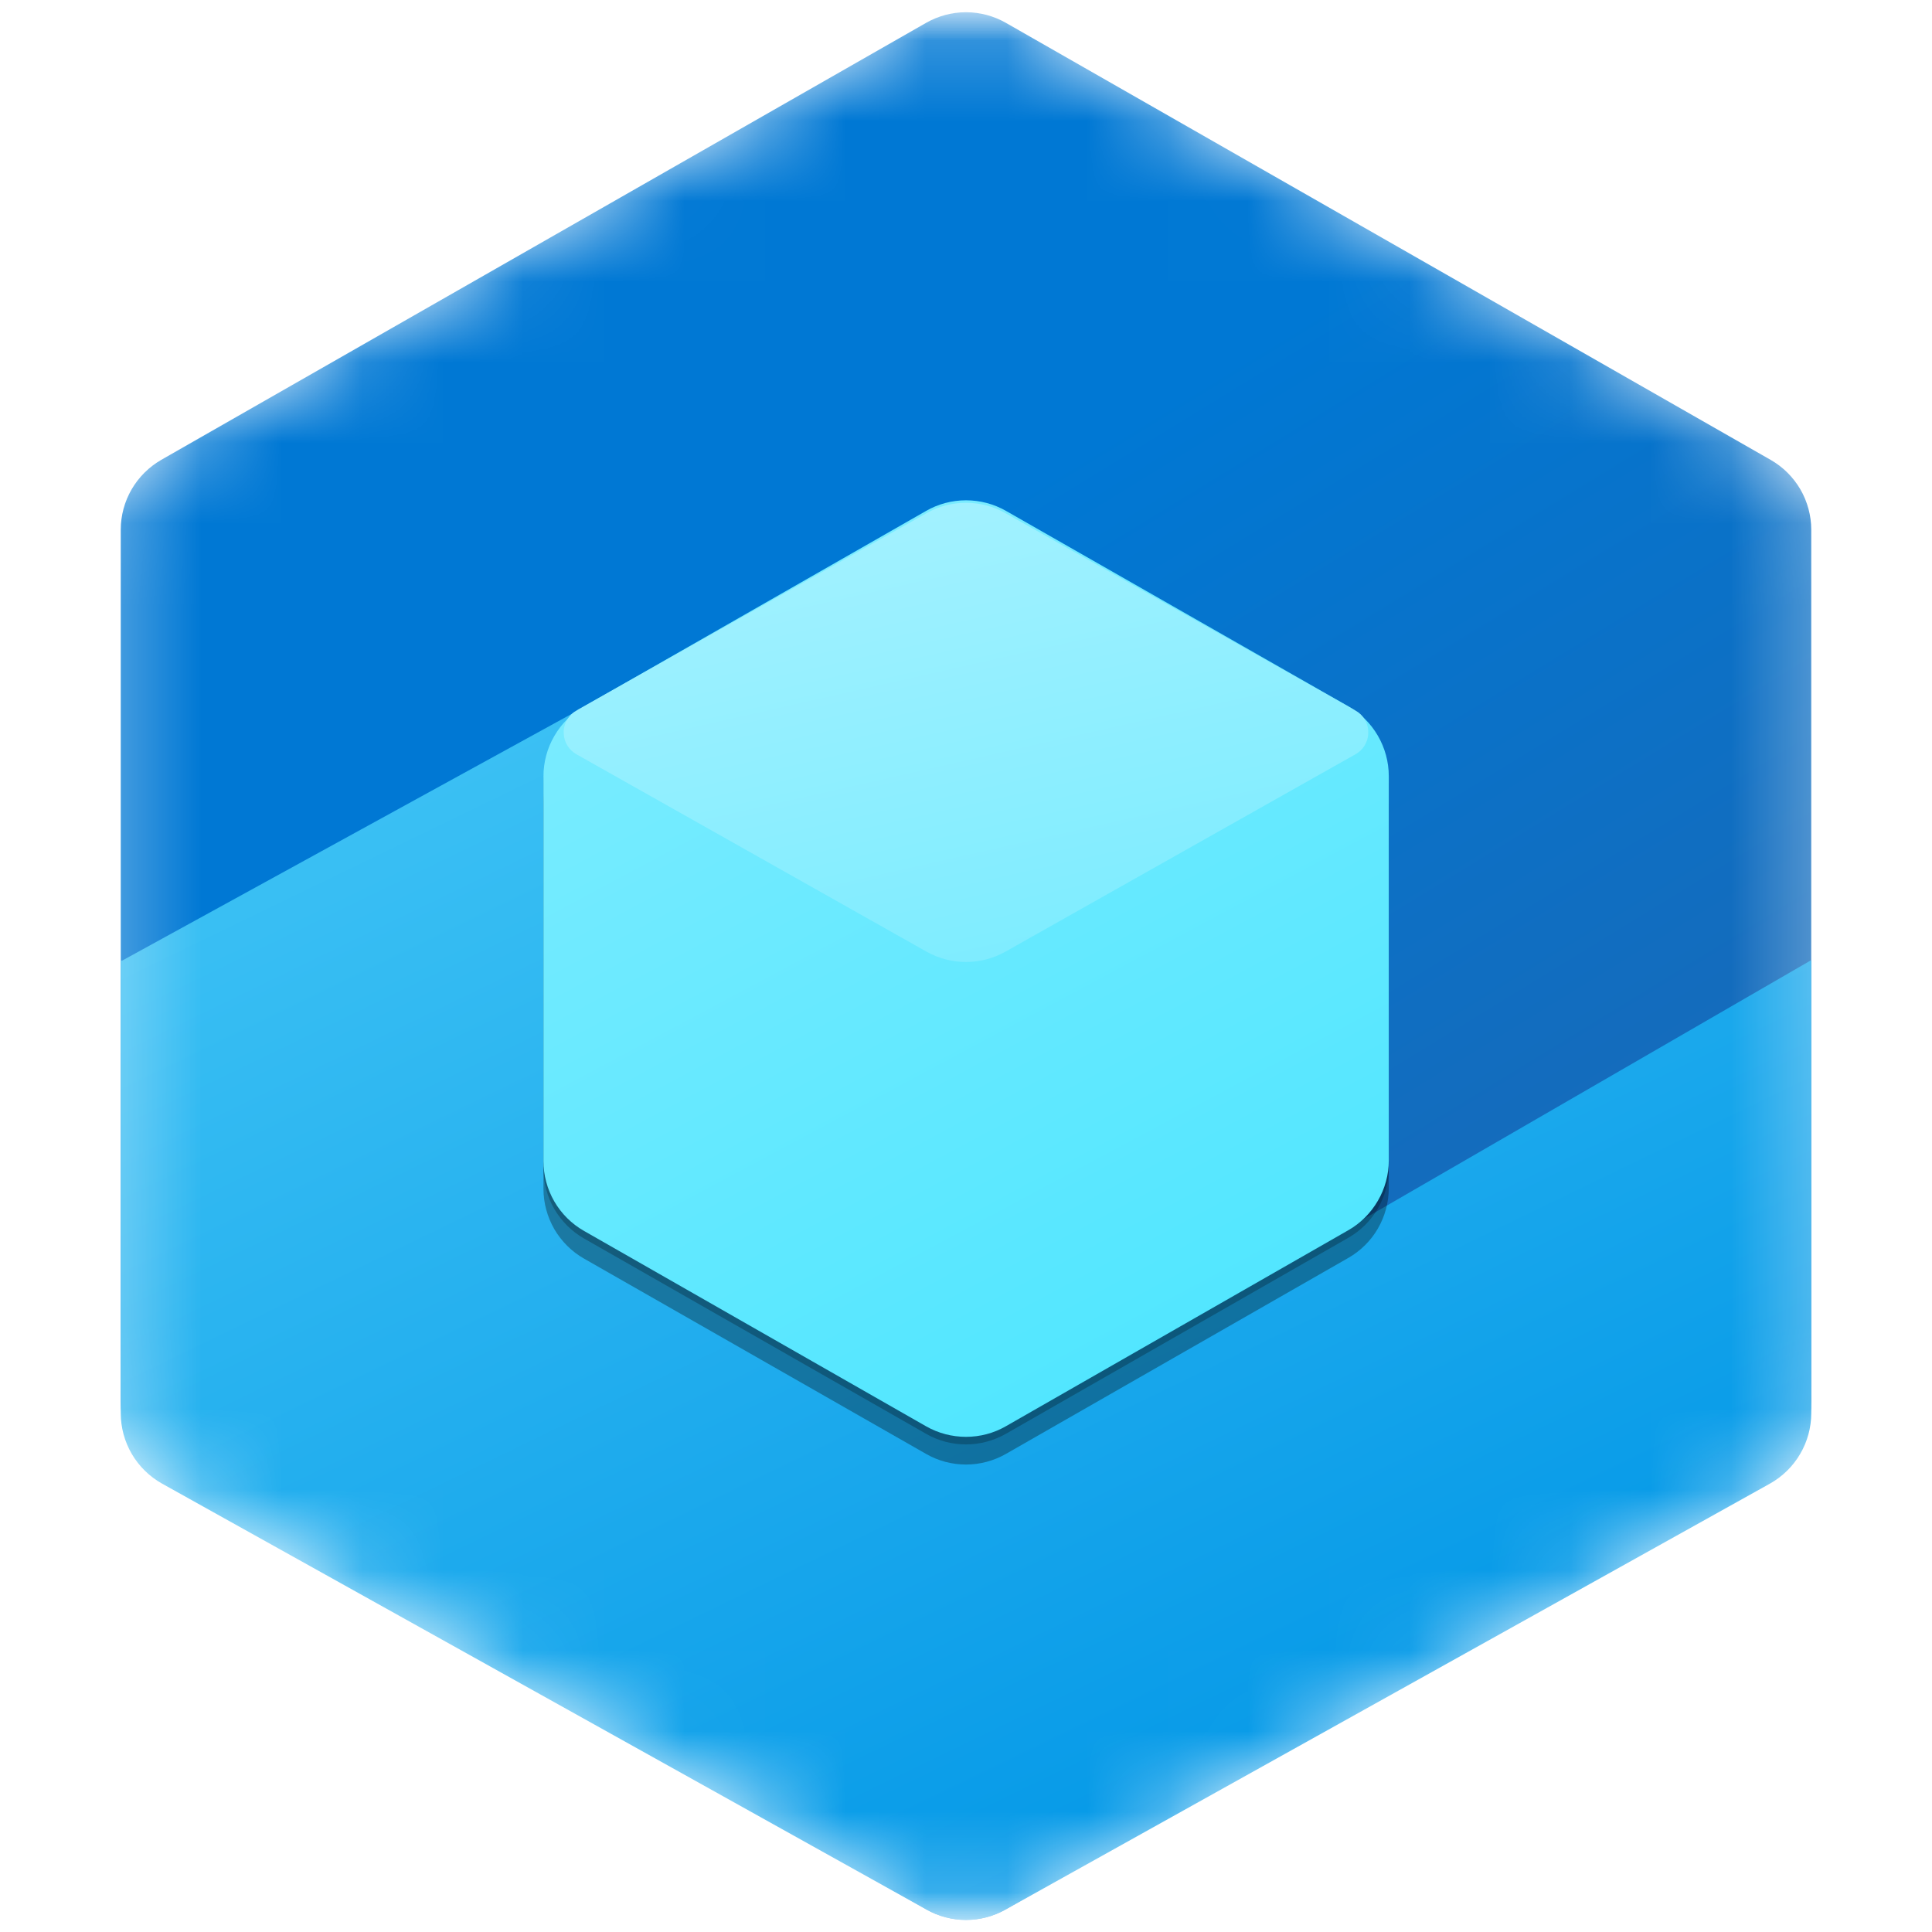 <svg width="24" height="24" viewBox="0 0 24 24" fill="none" xmlns="http://www.w3.org/2000/svg">
<g clip-path="url(#clip0_2974_27027)">
<mask id="mask0_2974_27027" style="mask-type:luminance" maskUnits="userSpaceOnUse" x="0" y="0" width="24" height="24">
<path d="M0 0H24V24H0V0Z" fill="white"/>
</mask>
<g mask="url(#mask0_2974_27027)">
<mask id="mask1_2974_27027" style="mask-type:luminance" maskUnits="userSpaceOnUse" x="1" y="0" width="22" height="24">
<path d="M11.509 0.152C11.659 0.068 11.828 0.023 12 0.023C12.172 0.023 12.341 0.068 12.491 0.152L22.241 5.651C22.396 5.738 22.524 5.865 22.613 6.018C22.703 6.171 22.75 6.345 22.75 6.522V17.479C22.75 17.656 22.703 17.83 22.613 17.983C22.524 18.136 22.396 18.263 22.241 18.35L12.491 23.848C12.341 23.933 12.172 23.977 12 23.977C11.828 23.977 11.659 23.933 11.509 23.848L1.759 18.35C1.604 18.263 1.476 18.136 1.387 17.983C1.297 17.83 1.25 17.656 1.25 17.479V6.522C1.25 6.345 1.297 6.171 1.387 6.018C1.476 5.865 1.604 5.738 1.759 5.651L11.509 0.152Z" fill="white"/>
</mask>
<g mask="url(#mask1_2974_27027)">
<path d="M11.504 0.284C11.655 0.198 11.826 0.152 12 0.152C12.174 0.152 12.345 0.198 12.496 0.284L21.996 5.713C22.149 5.8 22.276 5.927 22.365 6.079C22.453 6.231 22.5 6.405 22.5 6.581V17.421C22.5 17.597 22.453 17.77 22.365 17.923C22.276 18.075 22.149 18.201 21.996 18.289L12.496 23.717C12.345 23.804 12.174 23.849 12 23.849C11.826 23.849 11.655 23.804 11.504 23.717L2.004 18.289C1.851 18.201 1.723 18.075 1.635 17.922C1.547 17.77 1.5 17.597 1.5 17.42V6.581C1.5 6.404 1.547 6.231 1.635 6.079C1.724 5.926 1.851 5.8 2.004 5.712L11.504 0.284Z" fill="url(#paint0_linear_2974_27027)"/>
<path fill-rule="evenodd" clip-rule="evenodd" d="M1.5 11.943V11.927L1.514 11.935L8 8.375L8.216 15.811L11.499 17.71C11.652 17.798 11.824 17.845 12 17.845C12.176 17.845 12.349 17.798 12.501 17.71L22.5 11.927V7.021V17.556C22.5 17.734 22.452 17.909 22.362 18.062C22.272 18.216 22.142 18.343 21.987 18.43L12.487 23.724C12.338 23.807 12.17 23.851 12 23.851C11.83 23.851 11.662 23.807 11.513 23.724L2.013 18.43C1.858 18.343 1.728 18.216 1.638 18.063C1.548 17.909 1.5 17.734 1.5 17.556V11.943Z" fill="url(#paint1_linear_2974_27027)"/>
<g filter="url(#filter0_f_2974_27027)">
<path d="M11.504 6.441C11.655 6.354 11.826 6.309 12 6.309C12.174 6.309 12.345 6.354 12.496 6.44L16.747 8.867C16.901 8.954 17.028 9.081 17.116 9.233C17.205 9.386 17.252 9.559 17.252 9.735V14.509C17.252 14.685 17.205 14.858 17.117 15.011C17.029 15.163 16.901 15.29 16.748 15.377L12.496 17.811C12.345 17.897 12.174 17.943 12 17.943C11.826 17.943 11.655 17.898 11.504 17.811L7.255 15.385C7.102 15.298 6.975 15.171 6.886 15.019C6.798 14.866 6.751 14.693 6.751 14.517V9.738C6.751 9.562 6.798 9.389 6.886 9.237C6.974 9.084 7.102 8.958 7.254 8.87L11.504 6.44L11.504 6.441Z" fill="black" fill-opacity="0.24"/>
</g>
<g filter="url(#filter1_f_2974_27027)">
<path d="M11.504 6.691C11.655 6.604 11.826 6.559 12 6.559C12.174 6.559 12.345 6.604 12.496 6.69L16.747 9.117C16.901 9.204 17.028 9.331 17.116 9.483C17.205 9.636 17.252 9.809 17.252 9.985V14.759C17.252 14.935 17.205 15.108 17.117 15.261C17.029 15.413 16.901 15.54 16.748 15.627L12.496 18.061C12.345 18.147 12.174 18.193 12 18.193C11.826 18.193 11.655 18.148 11.504 18.061L7.255 15.635C7.102 15.548 6.975 15.421 6.886 15.269C6.798 15.116 6.751 14.943 6.751 14.767V9.988C6.751 9.812 6.798 9.639 6.886 9.487C6.974 9.334 7.102 9.208 7.254 9.12L11.504 6.69L11.504 6.691Z" fill="black" fill-opacity="0.32"/>
</g>
<path d="M11.504 6.347C11.655 6.26 11.826 6.215 12 6.215C12.174 6.215 12.345 6.26 12.496 6.346L16.747 8.773C16.9 8.86 17.028 8.987 17.116 9.139C17.205 9.292 17.252 9.465 17.252 9.642V14.415C17.252 14.592 17.205 14.765 17.116 14.917C17.028 15.069 16.901 15.196 16.748 15.283L12.496 17.717C12.345 17.804 12.174 17.849 12 17.849C11.826 17.849 11.655 17.804 11.504 17.718L7.255 15.291C7.102 15.204 6.975 15.078 6.886 14.925C6.798 14.773 6.751 14.599 6.751 14.423V9.645C6.751 9.469 6.797 9.295 6.886 9.143C6.974 8.99 7.101 8.864 7.254 8.777L11.504 6.347L11.504 6.347Z" fill="url(#paint2_linear_2974_27027)"/>
<path fill-rule="evenodd" clip-rule="evenodd" d="M11.509 6.375L11.509 6.375L7.187 8.811L7.186 8.811C7.166 8.823 7.146 8.835 7.127 8.848C7.086 8.879 7.053 8.92 7.031 8.967C7.009 9.014 6.999 9.066 7.003 9.118C7.006 9.17 7.022 9.22 7.05 9.264C7.077 9.308 7.116 9.345 7.161 9.37L11.508 11.821C11.658 11.906 11.828 11.95 12 11.95C12.172 11.95 12.341 11.906 12.491 11.821L16.838 9.37C16.884 9.345 16.922 9.308 16.95 9.264C16.977 9.22 16.994 9.17 16.997 9.118C17 9.066 16.991 9.014 16.969 8.967C16.947 8.92 16.914 8.879 16.872 8.848C16.852 8.835 16.833 8.823 16.812 8.811L12.491 6.375C12.341 6.29 12.172 6.246 12 6.246C11.828 6.246 11.659 6.29 11.509 6.375H11.509Z" fill="url(#paint3_linear_2974_27027)"/>
</g>
</g>
</g>
<defs>
<filter id="filter0_f_2974_27027" x="5.991" y="5.549" width="12.021" height="13.155" filterUnits="userSpaceOnUse" color-interpolation-filters="sRGB">
<feFlood flood-opacity="0" result="BackgroundImageFix"/>
<feBlend mode="normal" in="SourceGraphic" in2="BackgroundImageFix" result="shape"/>
<feGaussianBlur stdDeviation="0.38" result="effect1_foregroundBlur_2974_27027"/>
</filter>
<filter id="filter1_f_2974_27027" x="-1.249" y="-1.441" width="26.501" height="27.635" filterUnits="userSpaceOnUse" color-interpolation-filters="sRGB">
<feFlood flood-opacity="0" result="BackgroundImageFix"/>
<feBlend mode="normal" in="SourceGraphic" in2="BackgroundImageFix" result="shape"/>
<feGaussianBlur stdDeviation="4" result="effect1_foregroundBlur_2974_27027"/>
</filter>
<linearGradient id="paint0_linear_2974_27027" x1="9.209" y1="8.101" x2="17.788" y2="22.118" gradientUnits="userSpaceOnUse">
<stop stop-color="#0078D4"/>
<stop offset="1" stop-color="#2064AE"/>
</linearGradient>
<linearGradient id="paint1_linear_2974_27027" x1="7.078" y1="6.965" x2="15.473" y2="24.293" gradientUnits="userSpaceOnUse">
<stop stop-color="#40C4F5"/>
<stop offset="1" stop-color="#0095E6"/>
</linearGradient>
<linearGradient id="paint2_linear_2974_27027" x1="8.542" y1="7.124" x2="14.079" y2="17.483" gradientUnits="userSpaceOnUse">
<stop stop-color="#7CECFF"/>
<stop offset="1" stop-color="#50E6FF"/>
</linearGradient>
<linearGradient id="paint3_linear_2974_27027" x1="7.732" y1="6.292" x2="9.25" y2="13.01" gradientUnits="userSpaceOnUse">
<stop stop-color="#A7F2FF"/>
<stop offset="1" stop-color="#7CECFF"/>
</linearGradient>
<clipPath id="clip0_2974_27027">
<rect width="24" height="24" fill="white"/>
</clipPath>
</defs>
</svg>
